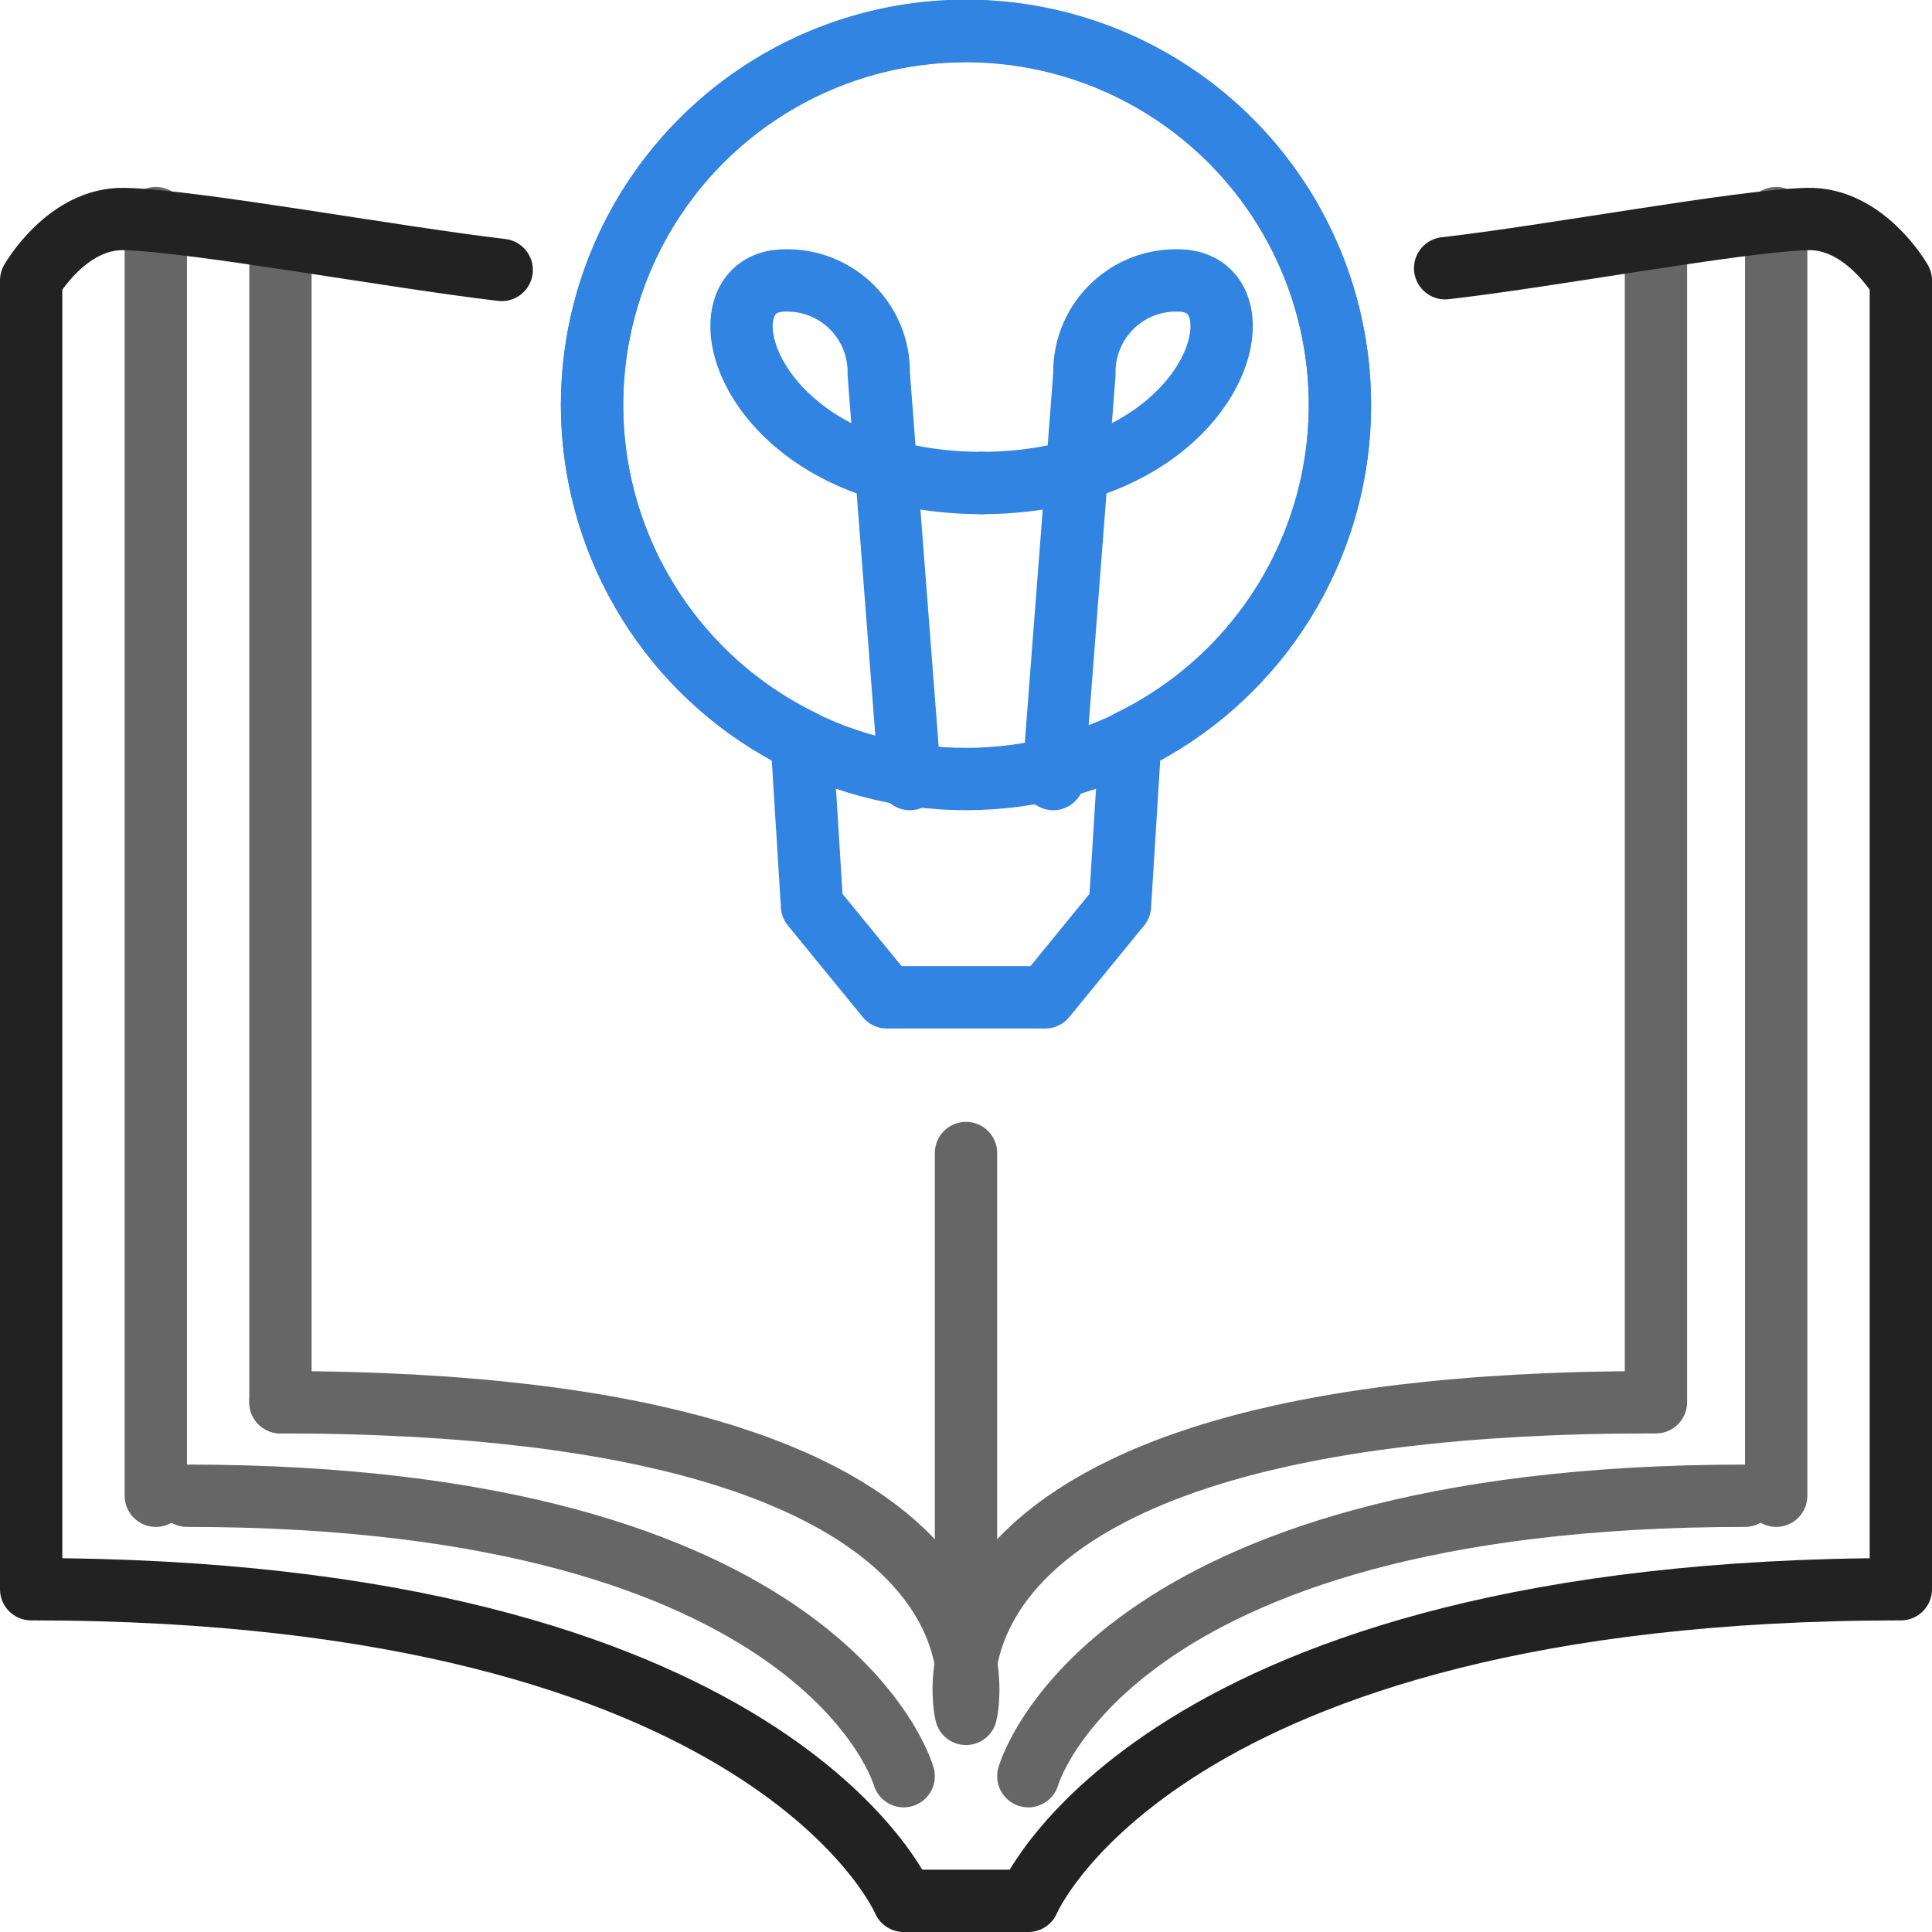 <svg xmlns="http://www.w3.org/2000/svg" width="62" height="62" viewBox="0 0 62 62"><defs><clipPath id="a"><path d="M0 0h62v62H0z"/></clipPath></defs><g clip-path="url(#a)"><g data-name="Group 1193" transform="translate(-286 -1486)" fill="none" stroke-linecap="round" stroke-miterlimit="10" stroke-width="2"><circle data-name="Ellipse 50" cx="12" cy="12" r="12" transform="translate(305 1487)" stroke="#3184e1" stroke-linejoin="round"/><path data-name="Path 567" d="M295 1531c24.519 0 22 10 22 10s-2.519-10 22-10" stroke="#666" stroke-linejoin="round"/><path data-name="Line 45" stroke="#666" d="M317 1523.002v16.001"/><path data-name="Line 46" stroke="#666" d="M295 1494v37"/><path data-name="Line 47" stroke="#666" d="M339.141 1494v37"/><path data-name="Line 48" stroke="#666" d="M291 1534v-41"/><path data-name="Line 49" stroke="#666" d="M343 1493v41"/><path data-name="Path 568" d="M292 1534c20.5 0 23 9 23 9" stroke="#666"/><path data-name="Path 569" d="M342 1534c-20.5 0-23 9-23 9" stroke="#666"/><path data-name="Path 570" d="M302.1 1494.663c-3.534-.417-9.84-1.576-12.1-1.635-1.851-.048-3 1.972-3 1.972v42c23.8 0 28 10 28 10h4s4.2-10 28-10v-42s-1.15-2.02-3-1.972c-2.159.056-8.273 1.2-11.624 1.58" stroke="#222" stroke-linejoin="round"/><path data-name="Path 571" d="M329 1499a12 12 0 1 0-17.27 10.769l.329 5.3 2.4 2.936h5.082l2.4-2.936.329-5.3A11.989 11.989 0 0 0 329 1499z" stroke="#3184e1" stroke-linejoin="round"/><path data-name="Path 572" d="M315.2 1511l-1-13a2.938 2.938 0 0 0-3-3c-3 0-1.326 6.5 6.337 6.5" stroke="#3184e1" stroke-linejoin="round"/><path data-name="Path 573" d="M319.8 1511l1-13a2.938 2.938 0 0 1 3-3c3 0 1.326 6.5-6.337 6.5" stroke="#3184e1" stroke-linejoin="round"/></g></g></svg>